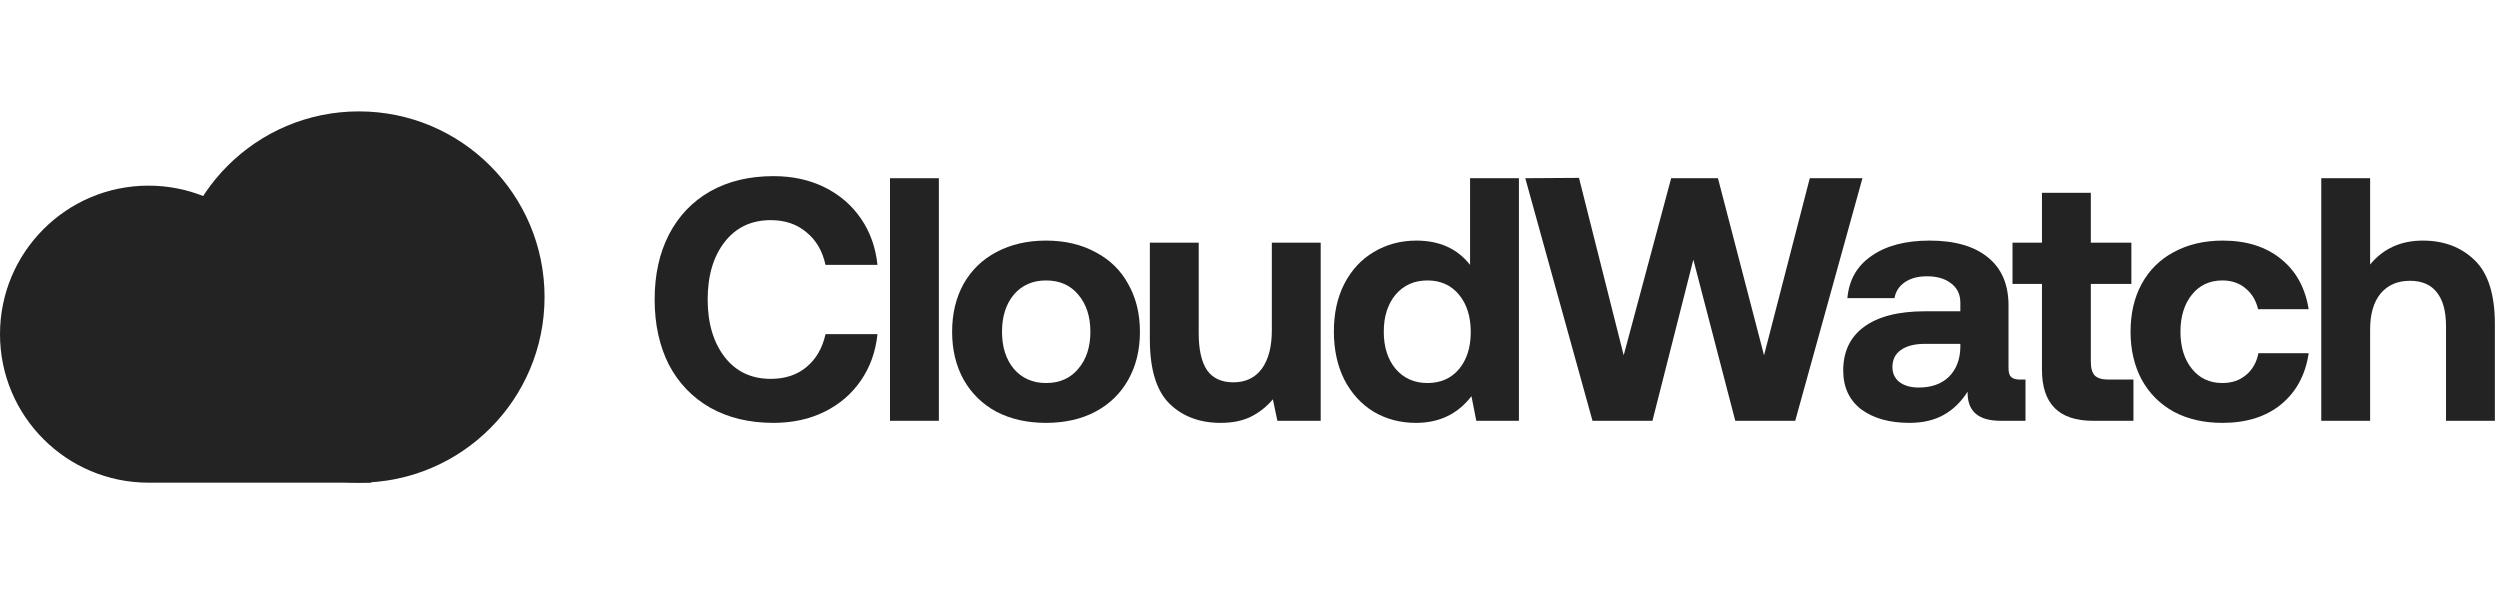 <svg width="202" height="48" viewBox="0 0 202 48" fill="none" xmlns="http://www.w3.org/2000/svg">
<path d="M23.959 26C23.451 19.84 18.291 15 12 15C5.373 15 0 20.373 0 27C0 33.627 5.373 39 12 39H30V26H23.959Z" fill="#232323"/>
<circle cx="29" cy="24" r="15" fill="#232323"/>
<path d="M52.896 24.2C52.896 22.203 53.279 20.457 54.044 18.964C54.828 17.452 55.939 16.285 57.376 15.464C58.832 14.643 60.54 14.232 62.5 14.232C64.031 14.232 65.403 14.531 66.616 15.128C67.829 15.725 68.809 16.565 69.556 17.648C70.303 18.731 70.751 19.981 70.9 21.4H66.7C66.457 20.28 65.944 19.403 65.16 18.768C64.395 18.115 63.433 17.788 62.276 17.788C60.708 17.788 59.467 18.376 58.552 19.552C57.637 20.728 57.18 22.277 57.18 24.2C57.18 26.104 57.637 27.653 58.552 28.848C59.467 30.024 60.708 30.612 62.276 30.612C63.433 30.612 64.395 30.295 65.16 29.66C65.944 29.007 66.457 28.12 66.7 27H70.9C70.751 28.419 70.303 29.669 69.556 30.752C68.809 31.835 67.829 32.675 66.616 33.272C65.403 33.869 64.031 34.168 62.5 34.168C60.54 34.168 58.832 33.757 57.376 32.936C55.939 32.115 54.828 30.957 54.044 29.464C53.279 27.952 52.896 26.197 52.896 24.2Z" fill="#232323"/>
<path d="M71.912 14.4H75.86V34H71.912V14.4Z" fill="#232323"/>
<path d="M84.519 34.168C83.007 34.168 81.673 33.869 80.515 33.272C79.377 32.656 78.49 31.788 77.855 30.668C77.239 29.548 76.931 28.26 76.931 26.804C76.931 25.348 77.239 24.06 77.855 22.94C78.49 21.82 79.377 20.961 80.515 20.364C81.673 19.748 83.007 19.44 84.519 19.44C86.031 19.44 87.357 19.748 88.495 20.364C89.653 20.961 90.539 21.82 91.155 22.94C91.79 24.06 92.107 25.348 92.107 26.804C92.107 28.279 91.79 29.576 91.155 30.696C90.539 31.797 89.653 32.656 88.495 33.272C87.357 33.869 86.031 34.168 84.519 34.168ZM84.519 30.948C85.621 30.948 86.489 30.565 87.123 29.8C87.777 29.035 88.103 28.036 88.103 26.804C88.103 25.572 87.777 24.573 87.123 23.808C86.489 23.043 85.621 22.66 84.519 22.66C83.437 22.66 82.569 23.043 81.915 23.808C81.281 24.573 80.963 25.572 80.963 26.804C80.963 28.036 81.281 29.035 81.915 29.8C82.569 30.565 83.437 30.948 84.519 30.948Z" fill="#232323"/>
<path d="M106.712 19.608V34H103.212L102.848 32.264C102.344 32.861 101.756 33.328 101.084 33.664C100.412 34 99.591 34.168 98.62 34.168C96.94 34.168 95.568 33.655 94.504 32.628C93.44 31.583 92.908 29.847 92.908 27.42V19.608H96.856V26.944C96.856 28.251 97.08 29.24 97.528 29.912C97.995 30.565 98.704 30.892 99.656 30.892C100.646 30.892 101.411 30.528 101.952 29.8C102.494 29.053 102.764 28.017 102.764 26.692V19.608H106.712Z" fill="#232323"/>
<path d="M122.729 14.4V34H119.285L118.893 32.012C117.792 33.449 116.299 34.168 114.413 34.168C113.144 34.168 112.005 33.869 110.997 33.272C109.989 32.656 109.196 31.788 108.617 30.668C108.057 29.548 107.777 28.251 107.777 26.776C107.777 25.32 108.057 24.041 108.617 22.94C109.196 21.82 109.989 20.961 110.997 20.364C112.024 19.748 113.172 19.44 114.441 19.44C116.308 19.44 117.755 20.093 118.781 21.4V14.4H122.729ZM115.337 30.948C116.401 30.948 117.251 30.575 117.885 29.828C118.52 29.063 118.837 28.064 118.837 26.832C118.837 25.581 118.52 24.573 117.885 23.808C117.251 23.043 116.401 22.66 115.337 22.66C114.273 22.66 113.415 23.043 112.761 23.808C112.127 24.573 111.809 25.572 111.809 26.804C111.809 28.036 112.127 29.035 112.761 29.8C113.415 30.565 114.273 30.948 115.337 30.948Z" fill="#232323"/>
<path d="M123.242 14.4L127.582 14.372L131.194 28.708L135.03 14.4H138.81L142.534 28.708L146.23 14.4H150.486L145.054 34H140.21L136.822 20.98L133.518 34H128.674L123.242 14.4Z" fill="#232323"/>
<path d="M163.66 30.668V34H161.644C159.833 34 158.947 33.216 158.984 31.648C158.461 32.469 157.817 33.095 157.052 33.524C156.286 33.953 155.363 34.168 154.28 34.168C152.675 34.168 151.377 33.804 150.388 33.076C149.417 32.329 148.932 31.284 148.932 29.94C148.932 28.409 149.492 27.233 150.612 26.412C151.75 25.572 153.393 25.152 155.54 25.152H158.396V24.452C158.396 23.799 158.153 23.285 157.668 22.912C157.183 22.52 156.529 22.324 155.708 22.324C154.98 22.324 154.382 22.483 153.916 22.8C153.449 23.117 153.169 23.547 153.076 24.088H149.268C149.399 22.613 150.052 21.475 151.228 20.672C152.404 19.851 153.963 19.44 155.904 19.44C157.939 19.44 159.507 19.888 160.608 20.784C161.728 21.68 162.288 22.977 162.288 24.676V29.744C162.288 30.099 162.363 30.341 162.512 30.472C162.661 30.603 162.895 30.668 163.212 30.668H163.66ZM158.396 27.784H155.512C154.69 27.784 154.047 27.952 153.58 28.288C153.132 28.605 152.908 29.063 152.908 29.66C152.908 30.164 153.094 30.565 153.468 30.864C153.86 31.163 154.382 31.312 155.036 31.312C156.062 31.312 156.874 31.023 157.472 30.444C158.069 29.847 158.377 29.053 158.396 28.064V27.784Z" fill="#232323"/>
<path d="M164.991 22.94H162.611V19.608H164.991V15.576H168.939V19.608H172.215V22.94H168.939V29.24C168.939 29.744 169.042 30.108 169.247 30.332C169.471 30.556 169.835 30.668 170.339 30.668H172.383V34H169.107C166.363 34 164.991 32.628 164.991 29.884V22.94Z" fill="#232323"/>
<path d="M186.541 28.54C186.28 30.295 185.533 31.676 184.301 32.684C183.088 33.673 181.51 34.168 179.569 34.168C178.076 34.168 176.769 33.869 175.649 33.272C174.529 32.656 173.661 31.788 173.045 30.668C172.448 29.548 172.149 28.26 172.149 26.804C172.149 25.329 172.448 24.041 173.045 22.94C173.661 21.82 174.529 20.961 175.649 20.364C176.788 19.748 178.104 19.44 179.597 19.44C181.52 19.44 183.088 19.935 184.301 20.924C185.514 21.895 186.261 23.248 186.541 24.984H182.453C182.285 24.275 181.949 23.715 181.445 23.304C180.941 22.875 180.316 22.66 179.569 22.66C178.542 22.66 177.721 23.043 177.105 23.808C176.489 24.573 176.181 25.572 176.181 26.804C176.181 28.036 176.489 29.035 177.105 29.8C177.721 30.565 178.542 30.948 179.569 30.948C180.334 30.948 180.969 30.733 181.473 30.304C181.996 29.875 182.332 29.287 182.481 28.54H186.541Z" fill="#232323"/>
<path d="M195.762 19.44C197.46 19.44 198.851 19.963 199.934 21.008C201.035 22.053 201.586 23.78 201.586 26.188V34H197.638V26.356C197.638 25.161 197.395 24.256 196.91 23.64C196.424 23.005 195.696 22.688 194.726 22.688C193.718 22.688 192.924 23.033 192.346 23.724C191.786 24.415 191.506 25.376 191.506 26.608V34H187.558V14.4H191.506V21.372C192.57 20.084 193.988 19.44 195.762 19.44Z" fill="#232323"/>
</svg>
